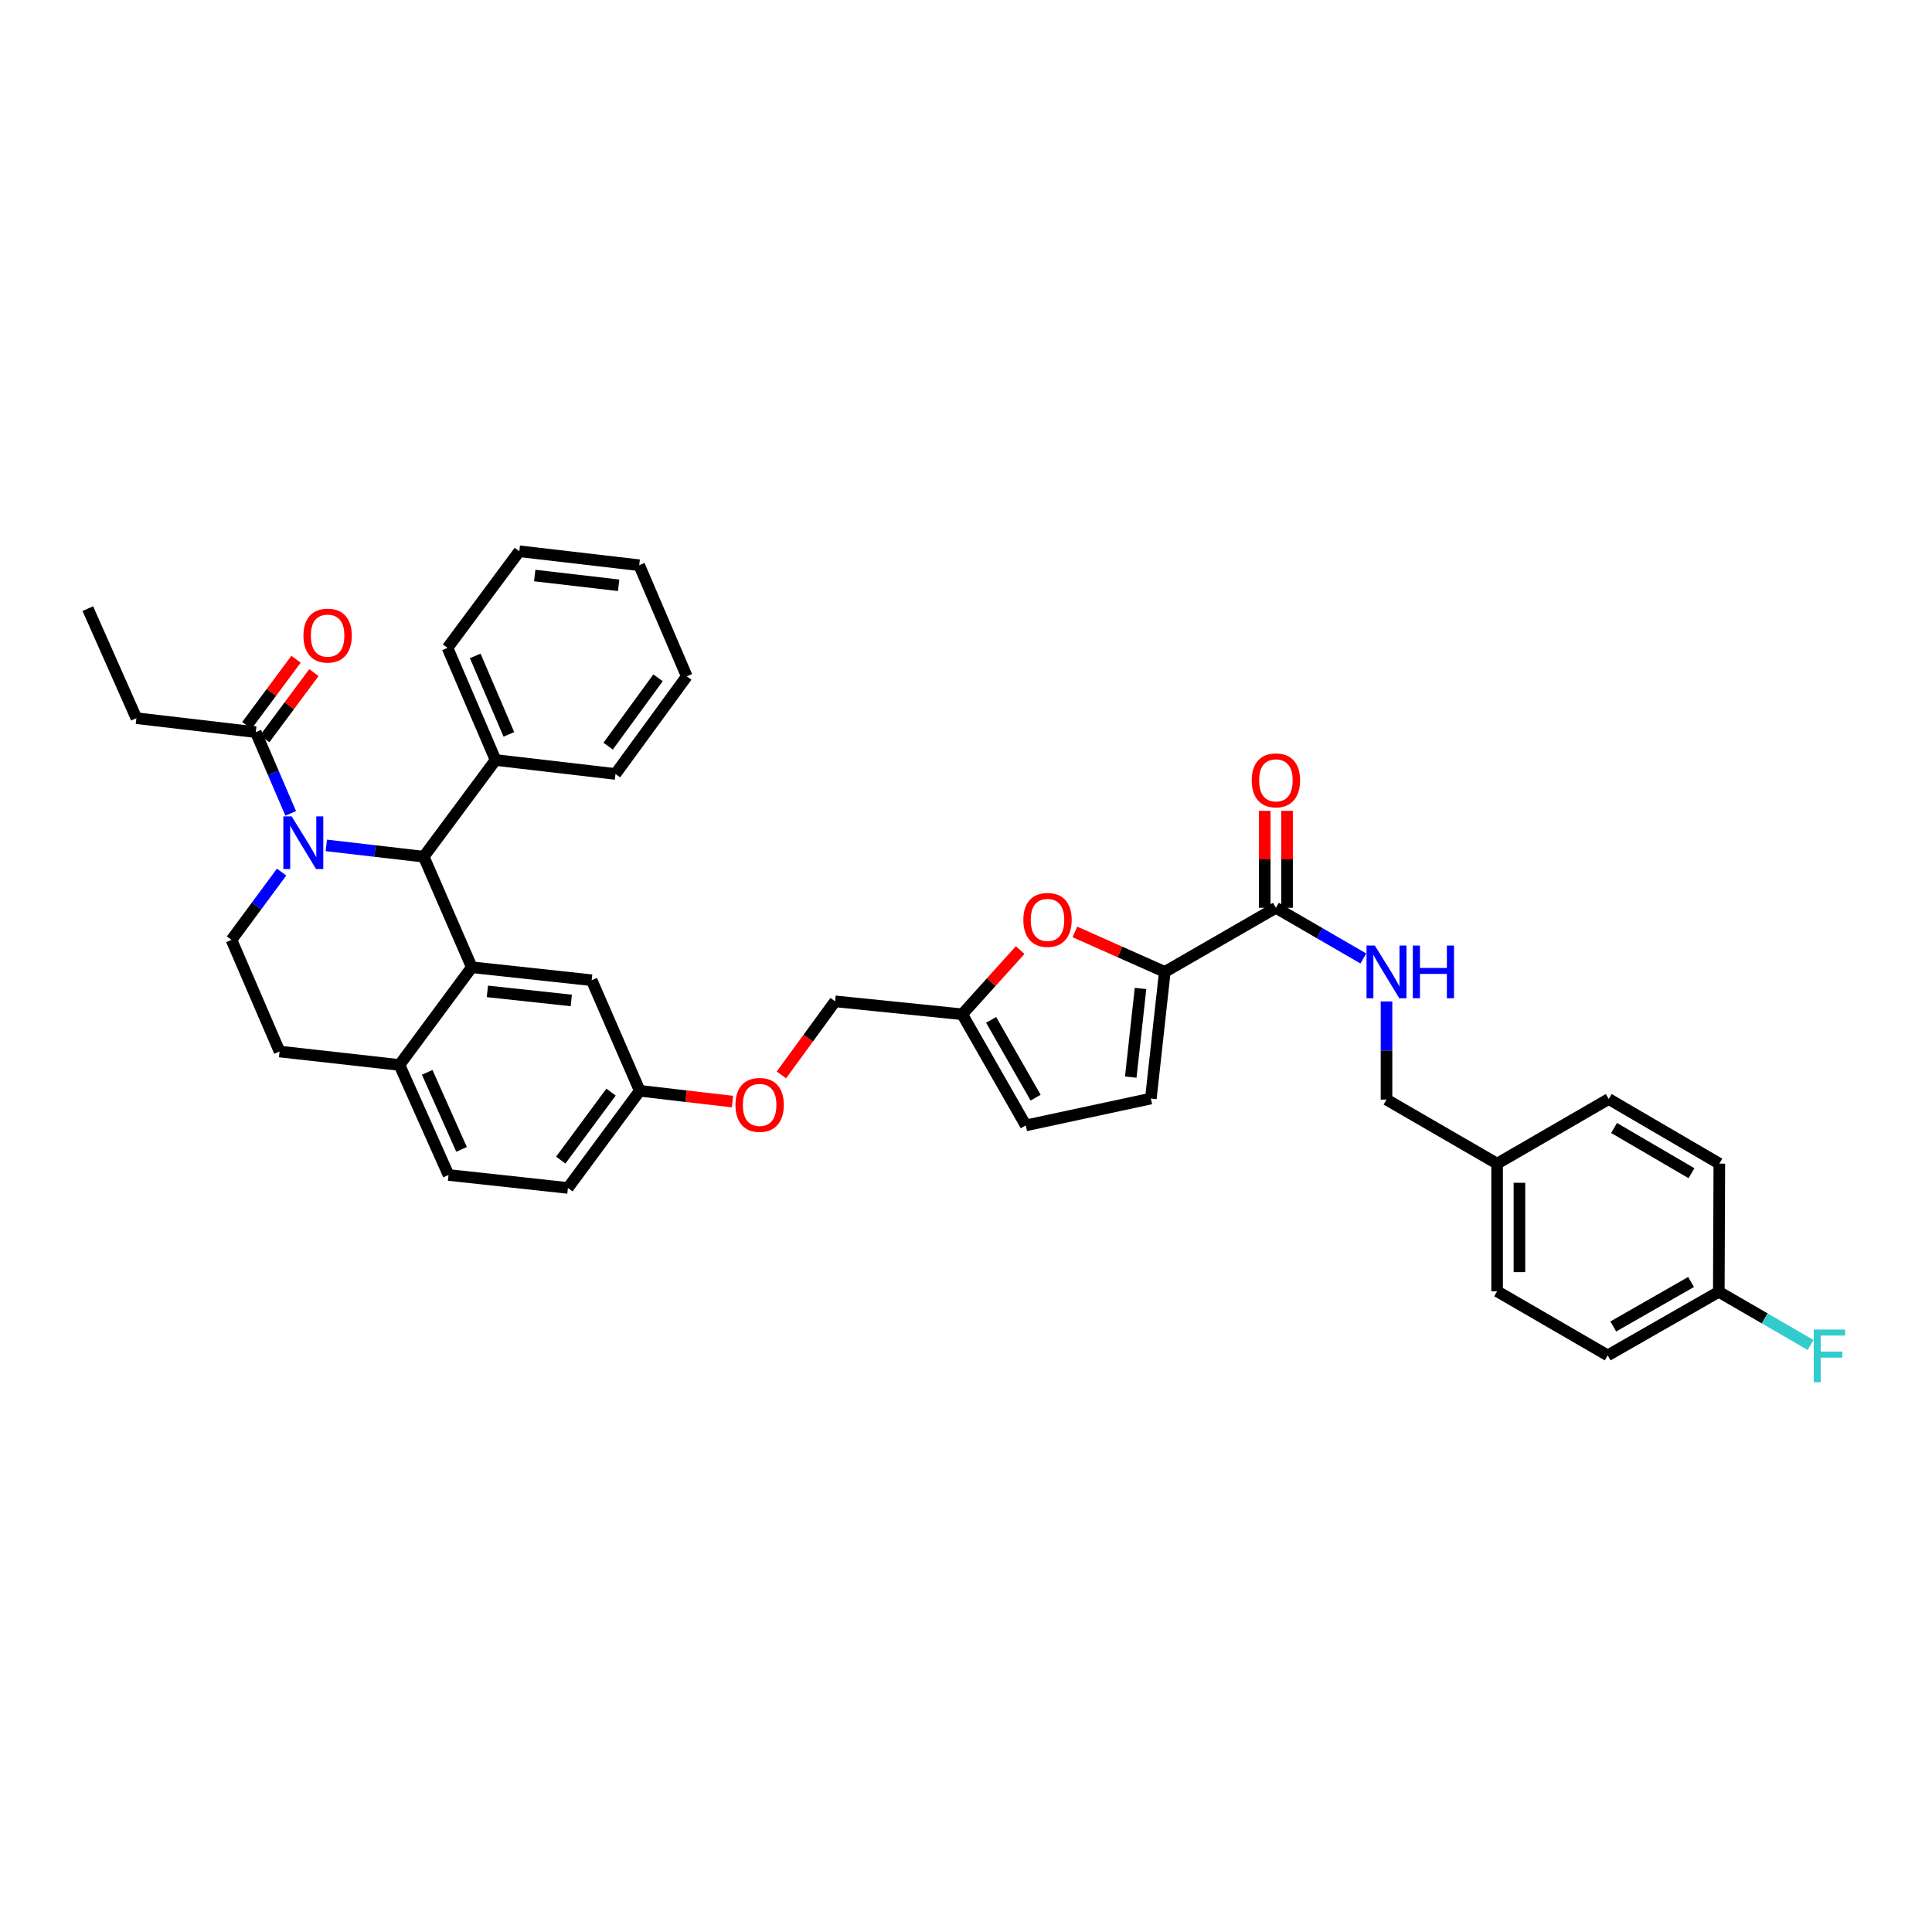 <?xml version='1.0' encoding='iso-8859-1'?>
<svg version='1.1' baseProfile='full'
              xmlns='http://www.w3.org/2000/svg'
                      xmlns:rdkit='http://www.rdkit.org/xml'
                      xmlns:xlink='http://www.w3.org/1999/xlink'
                  xml:space='preserve'
width='1000px' height='1000px' viewBox='0 0 1000 1000'>
<!-- END OF HEADER -->
<rect style='opacity:1.0;fill:#FFFFFF;stroke:none' width='1000' height='1000' x='0' y='0'> </rect>
<path class='bond-1' d='M 168.901,437.576 L 194.109,440.499' style='fill:none;fill-rule:evenodd;stroke:#0000FF;stroke-width:6px;stroke-linecap:butt;stroke-linejoin:miter;stroke-opacity:1' />
<path class='bond-1' d='M 194.109,440.499 L 219.317,443.422' style='fill:none;fill-rule:evenodd;stroke:#000000;stroke-width:6px;stroke-linecap:butt;stroke-linejoin:miter;stroke-opacity:1' />
<path class='bond-5' d='M 150.466,421.009 L 141.426,399.982' style='fill:none;fill-rule:evenodd;stroke:#0000FF;stroke-width:6px;stroke-linecap:butt;stroke-linejoin:miter;stroke-opacity:1' />
<path class='bond-5' d='M 141.426,399.982 L 132.386,378.956' style='fill:none;fill-rule:evenodd;stroke:#000000;stroke-width:6px;stroke-linecap:butt;stroke-linejoin:miter;stroke-opacity:1' />
<path class='bond-7' d='M 145.759,451.389 L 132.784,468.934' style='fill:none;fill-rule:evenodd;stroke:#0000FF;stroke-width:6px;stroke-linecap:butt;stroke-linejoin:miter;stroke-opacity:1' />
<path class='bond-7' d='M 132.784,468.934 L 119.809,486.48' style='fill:none;fill-rule:evenodd;stroke:#000000;stroke-width:6px;stroke-linecap:butt;stroke-linejoin:miter;stroke-opacity:1' />
<path class='bond-0' d='M 244.196,500.648 L 219.317,443.422' style='fill:none;fill-rule:evenodd;stroke:#000000;stroke-width:6px;stroke-linecap:butt;stroke-linejoin:miter;stroke-opacity:1' />
<path class='bond-12' d='M 244.196,500.648 L 306.249,507.354' style='fill:none;fill-rule:evenodd;stroke:#000000;stroke-width:6px;stroke-linecap:butt;stroke-linejoin:miter;stroke-opacity:1' />
<path class='bond-12' d='M 252.263,513.138 L 295.7,517.832' style='fill:none;fill-rule:evenodd;stroke:#000000;stroke-width:6px;stroke-linecap:butt;stroke-linejoin:miter;stroke-opacity:1' />
<path class='bond-37' d='M 244.196,500.648 L 206.753,551.215' style='fill:none;fill-rule:evenodd;stroke:#000000;stroke-width:6px;stroke-linecap:butt;stroke-linejoin:miter;stroke-opacity:1' />
<path class='bond-13' d='M 219.317,443.422 L 256.504,393.375' style='fill:none;fill-rule:evenodd;stroke:#000000;stroke-width:6px;stroke-linecap:butt;stroke-linejoin:miter;stroke-opacity:1' />
<path class='bond-2' d='M 602.894,503.055 L 579.629,492.708' style='fill:none;fill-rule:evenodd;stroke:#000000;stroke-width:6px;stroke-linecap:butt;stroke-linejoin:miter;stroke-opacity:1' />
<path class='bond-2' d='M 579.629,492.708 L 556.364,482.362' style='fill:none;fill-rule:evenodd;stroke:#FF0000;stroke-width:6px;stroke-linecap:butt;stroke-linejoin:miter;stroke-opacity:1' />
<path class='bond-4' d='M 602.894,503.055 L 660.404,469.885' style='fill:none;fill-rule:evenodd;stroke:#000000;stroke-width:6px;stroke-linecap:butt;stroke-linejoin:miter;stroke-opacity:1' />
<path class='bond-40' d='M 602.894,503.055 L 595.682,568.611' style='fill:none;fill-rule:evenodd;stroke:#000000;stroke-width:6px;stroke-linecap:butt;stroke-linejoin:miter;stroke-opacity:1' />
<path class='bond-40' d='M 590.331,511.625 L 585.282,557.514' style='fill:none;fill-rule:evenodd;stroke:#000000;stroke-width:6px;stroke-linecap:butt;stroke-linejoin:miter;stroke-opacity:1' />
<path class='bond-3' d='M 528.029,491.755 L 513.038,508.372' style='fill:none;fill-rule:evenodd;stroke:#FF0000;stroke-width:6px;stroke-linecap:butt;stroke-linejoin:miter;stroke-opacity:1' />
<path class='bond-3' d='M 513.038,508.372 L 498.047,524.988' style='fill:none;fill-rule:evenodd;stroke:#000000;stroke-width:6px;stroke-linecap:butt;stroke-linejoin:miter;stroke-opacity:1' />
<path class='bond-10' d='M 660.404,469.885 L 683.034,482.996' style='fill:none;fill-rule:evenodd;stroke:#000000;stroke-width:6px;stroke-linecap:butt;stroke-linejoin:miter;stroke-opacity:1' />
<path class='bond-10' d='M 683.034,482.996 L 705.664,496.107' style='fill:none;fill-rule:evenodd;stroke:#0000FF;stroke-width:6px;stroke-linecap:butt;stroke-linejoin:miter;stroke-opacity:1' />
<path class='bond-15' d='M 666.179,469.885 L 666.179,444.786' style='fill:none;fill-rule:evenodd;stroke:#000000;stroke-width:6px;stroke-linecap:butt;stroke-linejoin:miter;stroke-opacity:1' />
<path class='bond-15' d='M 666.179,444.786 L 666.179,419.687' style='fill:none;fill-rule:evenodd;stroke:#FF0000;stroke-width:6px;stroke-linecap:butt;stroke-linejoin:miter;stroke-opacity:1' />
<path class='bond-15' d='M 654.628,469.885 L 654.628,444.786' style='fill:none;fill-rule:evenodd;stroke:#000000;stroke-width:6px;stroke-linecap:butt;stroke-linejoin:miter;stroke-opacity:1' />
<path class='bond-15' d='M 654.628,444.786 L 654.628,419.687' style='fill:none;fill-rule:evenodd;stroke:#FF0000;stroke-width:6px;stroke-linecap:butt;stroke-linejoin:miter;stroke-opacity:1' />
<path class='bond-16' d='M 137.022,382.401 L 149.757,365.261' style='fill:none;fill-rule:evenodd;stroke:#000000;stroke-width:6px;stroke-linecap:butt;stroke-linejoin:miter;stroke-opacity:1' />
<path class='bond-16' d='M 149.757,365.261 L 162.493,348.12' style='fill:none;fill-rule:evenodd;stroke:#FF0000;stroke-width:6px;stroke-linecap:butt;stroke-linejoin:miter;stroke-opacity:1' />
<path class='bond-16' d='M 127.75,375.512 L 140.486,358.371' style='fill:none;fill-rule:evenodd;stroke:#000000;stroke-width:6px;stroke-linecap:butt;stroke-linejoin:miter;stroke-opacity:1' />
<path class='bond-16' d='M 140.486,358.371 L 153.222,341.231' style='fill:none;fill-rule:evenodd;stroke:#FF0000;stroke-width:6px;stroke-linecap:butt;stroke-linejoin:miter;stroke-opacity:1' />
<path class='bond-30' d='M 132.386,378.956 L 70.596,371.731' style='fill:none;fill-rule:evenodd;stroke:#000000;stroke-width:6px;stroke-linecap:butt;stroke-linejoin:miter;stroke-opacity:1' />
<path class='bond-6' d='M 595.682,568.611 L 530.947,582.51' style='fill:none;fill-rule:evenodd;stroke:#000000;stroke-width:6px;stroke-linecap:butt;stroke-linejoin:miter;stroke-opacity:1' />
<path class='bond-14' d='M 119.809,486.48 L 144.694,544.259' style='fill:none;fill-rule:evenodd;stroke:#000000;stroke-width:6px;stroke-linecap:butt;stroke-linejoin:miter;stroke-opacity:1' />
<path class='bond-8' d='M 498.047,524.988 L 432.24,518.295' style='fill:none;fill-rule:evenodd;stroke:#000000;stroke-width:6px;stroke-linecap:butt;stroke-linejoin:miter;stroke-opacity:1' />
<path class='bond-11' d='M 498.047,524.988 L 530.947,582.51' style='fill:none;fill-rule:evenodd;stroke:#000000;stroke-width:6px;stroke-linecap:butt;stroke-linejoin:miter;stroke-opacity:1' />
<path class='bond-11' d='M 513.008,527.882 L 536.038,568.147' style='fill:none;fill-rule:evenodd;stroke:#000000;stroke-width:6px;stroke-linecap:butt;stroke-linejoin:miter;stroke-opacity:1' />
<path class='bond-9' d='M 206.753,551.215 L 144.694,544.259' style='fill:none;fill-rule:evenodd;stroke:#000000;stroke-width:6px;stroke-linecap:butt;stroke-linejoin:miter;stroke-opacity:1' />
<path class='bond-17' d='M 206.753,551.215 L 232.164,608.172' style='fill:none;fill-rule:evenodd;stroke:#000000;stroke-width:6px;stroke-linecap:butt;stroke-linejoin:miter;stroke-opacity:1' />
<path class='bond-17' d='M 221.113,555.052 L 238.901,594.922' style='fill:none;fill-rule:evenodd;stroke:#000000;stroke-width:6px;stroke-linecap:butt;stroke-linejoin:miter;stroke-opacity:1' />
<path class='bond-21' d='M 717.656,518.337 L 717.656,543.74' style='fill:none;fill-rule:evenodd;stroke:#0000FF;stroke-width:6px;stroke-linecap:butt;stroke-linejoin:miter;stroke-opacity:1' />
<path class='bond-21' d='M 717.656,543.74 L 717.656,569.144' style='fill:none;fill-rule:evenodd;stroke:#000000;stroke-width:6px;stroke-linecap:butt;stroke-linejoin:miter;stroke-opacity:1' />
<path class='bond-18' d='M 306.249,507.354 L 331.14,564.594' style='fill:none;fill-rule:evenodd;stroke:#000000;stroke-width:6px;stroke-linecap:butt;stroke-linejoin:miter;stroke-opacity:1' />
<path class='bond-31' d='M 256.504,393.375 L 231.631,335.333' style='fill:none;fill-rule:evenodd;stroke:#000000;stroke-width:6px;stroke-linecap:butt;stroke-linejoin:miter;stroke-opacity:1' />
<path class='bond-31' d='M 263.39,380.119 L 245.979,339.49' style='fill:none;fill-rule:evenodd;stroke:#000000;stroke-width:6px;stroke-linecap:butt;stroke-linejoin:miter;stroke-opacity:1' />
<path class='bond-32' d='M 256.504,393.375 L 318.563,400.601' style='fill:none;fill-rule:evenodd;stroke:#000000;stroke-width:6px;stroke-linecap:butt;stroke-linejoin:miter;stroke-opacity:1' />
<path class='bond-24' d='M 232.164,608.172 L 293.954,614.878' style='fill:none;fill-rule:evenodd;stroke:#000000;stroke-width:6px;stroke-linecap:butt;stroke-linejoin:miter;stroke-opacity:1' />
<path class='bond-19' d='M 331.14,564.594 L 355.126,567.387' style='fill:none;fill-rule:evenodd;stroke:#000000;stroke-width:6px;stroke-linecap:butt;stroke-linejoin:miter;stroke-opacity:1' />
<path class='bond-19' d='M 355.126,567.387 L 379.111,570.181' style='fill:none;fill-rule:evenodd;stroke:#FF0000;stroke-width:6px;stroke-linecap:butt;stroke-linejoin:miter;stroke-opacity:1' />
<path class='bond-38' d='M 331.14,564.594 L 293.954,614.878' style='fill:none;fill-rule:evenodd;stroke:#000000;stroke-width:6px;stroke-linecap:butt;stroke-linejoin:miter;stroke-opacity:1' />
<path class='bond-38' d='M 316.275,565.269 L 290.245,600.467' style='fill:none;fill-rule:evenodd;stroke:#000000;stroke-width:6px;stroke-linecap:butt;stroke-linejoin:miter;stroke-opacity:1' />
<path class='bond-20' d='M 404.452,556.379 L 418.346,537.337' style='fill:none;fill-rule:evenodd;stroke:#FF0000;stroke-width:6px;stroke-linecap:butt;stroke-linejoin:miter;stroke-opacity:1' />
<path class='bond-20' d='M 418.346,537.337 L 432.24,518.295' style='fill:none;fill-rule:evenodd;stroke:#000000;stroke-width:6px;stroke-linecap:butt;stroke-linejoin:miter;stroke-opacity:1' />
<path class='bond-23' d='M 717.656,569.144 L 774.903,602.3' style='fill:none;fill-rule:evenodd;stroke:#000000;stroke-width:6px;stroke-linecap:butt;stroke-linejoin:miter;stroke-opacity:1' />
<path class='bond-22' d='M 889.652,668.64 L 832.142,701.54' style='fill:none;fill-rule:evenodd;stroke:#000000;stroke-width:6px;stroke-linecap:butt;stroke-linejoin:miter;stroke-opacity:1' />
<path class='bond-22' d='M 875.29,663.549 L 835.033,686.579' style='fill:none;fill-rule:evenodd;stroke:#000000;stroke-width:6px;stroke-linecap:butt;stroke-linejoin:miter;stroke-opacity:1' />
<path class='bond-25' d='M 889.652,668.64 L 913.392,682.392' style='fill:none;fill-rule:evenodd;stroke:#000000;stroke-width:6px;stroke-linecap:butt;stroke-linejoin:miter;stroke-opacity:1' />
<path class='bond-25' d='M 913.392,682.392 L 937.133,696.144' style='fill:none;fill-rule:evenodd;stroke:#33CCCC;stroke-width:6px;stroke-linecap:butt;stroke-linejoin:miter;stroke-opacity:1' />
<path class='bond-41' d='M 889.652,668.64 L 889.921,602.3' style='fill:none;fill-rule:evenodd;stroke:#000000;stroke-width:6px;stroke-linecap:butt;stroke-linejoin:miter;stroke-opacity:1' />
<path class='bond-28' d='M 774.903,602.3 L 832.675,568.849' style='fill:none;fill-rule:evenodd;stroke:#000000;stroke-width:6px;stroke-linecap:butt;stroke-linejoin:miter;stroke-opacity:1' />
<path class='bond-29' d='M 774.903,602.3 L 774.903,668.357' style='fill:none;fill-rule:evenodd;stroke:#000000;stroke-width:6px;stroke-linecap:butt;stroke-linejoin:miter;stroke-opacity:1' />
<path class='bond-29' d='M 786.453,612.209 L 786.453,658.449' style='fill:none;fill-rule:evenodd;stroke:#000000;stroke-width:6px;stroke-linecap:butt;stroke-linejoin:miter;stroke-opacity:1' />
<path class='bond-26' d='M 889.921,602.3 L 832.675,568.849' style='fill:none;fill-rule:evenodd;stroke:#000000;stroke-width:6px;stroke-linecap:butt;stroke-linejoin:miter;stroke-opacity:1' />
<path class='bond-26' d='M 875.507,607.255 L 835.434,583.839' style='fill:none;fill-rule:evenodd;stroke:#000000;stroke-width:6px;stroke-linecap:butt;stroke-linejoin:miter;stroke-opacity:1' />
<path class='bond-27' d='M 832.142,701.54 L 774.903,668.357' style='fill:none;fill-rule:evenodd;stroke:#000000;stroke-width:6px;stroke-linecap:butt;stroke-linejoin:miter;stroke-opacity:1' />
<path class='bond-33' d='M 70.596,371.731 L 45.455,315.023' style='fill:none;fill-rule:evenodd;stroke:#000000;stroke-width:6px;stroke-linecap:butt;stroke-linejoin:miter;stroke-opacity:1' />
<path class='bond-34' d='M 231.631,335.333 L 268.799,285.332' style='fill:none;fill-rule:evenodd;stroke:#000000;stroke-width:6px;stroke-linecap:butt;stroke-linejoin:miter;stroke-opacity:1' />
<path class='bond-35' d='M 318.563,400.601 L 355.467,350.067' style='fill:none;fill-rule:evenodd;stroke:#000000;stroke-width:6px;stroke-linecap:butt;stroke-linejoin:miter;stroke-opacity:1' />
<path class='bond-35' d='M 314.77,386.209 L 340.603,350.835' style='fill:none;fill-rule:evenodd;stroke:#000000;stroke-width:6px;stroke-linecap:butt;stroke-linejoin:miter;stroke-opacity:1' />
<path class='bond-36' d='M 268.799,285.332 L 330.858,292.557' style='fill:none;fill-rule:evenodd;stroke:#000000;stroke-width:6px;stroke-linecap:butt;stroke-linejoin:miter;stroke-opacity:1' />
<path class='bond-36' d='M 276.772,297.889 L 320.213,302.947' style='fill:none;fill-rule:evenodd;stroke:#000000;stroke-width:6px;stroke-linecap:butt;stroke-linejoin:miter;stroke-opacity:1' />
<path class='bond-39' d='M 355.467,350.067 L 330.858,292.557' style='fill:none;fill-rule:evenodd;stroke:#000000;stroke-width:6px;stroke-linecap:butt;stroke-linejoin:miter;stroke-opacity:1' />
<path  class='atom-0' d='M 150.97 422.566
L 159.902 437.004
Q 160.788 438.429, 162.212 441.009
Q 163.637 443.588, 163.714 443.742
L 163.714 422.566
L 167.333 422.566
L 167.333 449.826
L 163.598 449.826
L 154.011 434.04
Q 152.895 432.192, 151.701 430.074
Q 150.546 427.957, 150.2 427.302
L 150.2 449.826
L 146.657 449.826
L 146.657 422.566
L 150.97 422.566
' fill='#0000FF'/>
<path  class='atom-4' d='M 529.676 476.135
Q 529.676 469.59, 532.91 465.932
Q 536.145 462.275, 542.189 462.275
Q 548.234 462.275, 551.468 465.932
Q 554.703 469.59, 554.703 476.135
Q 554.703 482.758, 551.43 486.531
Q 548.157 490.266, 542.189 490.266
Q 536.183 490.266, 532.91 486.531
Q 529.676 482.796, 529.676 476.135
M 542.189 487.186
Q 546.348 487.186, 548.581 484.413
Q 550.852 481.603, 550.852 476.135
Q 550.852 470.784, 548.581 468.089
Q 546.348 465.355, 542.189 465.355
Q 538.031 465.355, 535.76 468.05
Q 533.526 470.745, 533.526 476.135
Q 533.526 481.641, 535.76 484.413
Q 538.031 487.186, 542.189 487.186
' fill='#FF0000'/>
<path  class='atom-11' d='M 711.631 489.425
L 720.563 503.863
Q 721.449 505.288, 722.873 507.868
Q 724.298 510.447, 724.375 510.601
L 724.375 489.425
L 727.994 489.425
L 727.994 516.685
L 724.259 516.685
L 714.672 500.899
Q 713.556 499.051, 712.362 496.933
Q 711.207 494.815, 710.861 494.161
L 710.861 516.685
L 707.319 516.685
L 707.319 489.425
L 711.631 489.425
' fill='#0000FF'/>
<path  class='atom-11' d='M 731.267 489.425
L 734.963 489.425
L 734.963 501.014
L 748.901 501.014
L 748.901 489.425
L 752.597 489.425
L 752.597 516.685
L 748.901 516.685
L 748.901 504.094
L 734.963 504.094
L 734.963 516.685
L 731.267 516.685
L 731.267 489.425
' fill='#0000FF'/>
<path  class='atom-16' d='M 647.891 403.906
Q 647.891 397.36, 651.125 393.702
Q 654.359 390.045, 660.404 390.045
Q 666.449 390.045, 669.683 393.702
Q 672.917 397.36, 672.917 403.906
Q 672.917 410.528, 669.644 414.301
Q 666.372 418.036, 660.404 418.036
Q 654.397 418.036, 651.125 414.301
Q 647.891 410.566, 647.891 403.906
M 660.404 414.956
Q 664.562 414.956, 666.795 412.183
Q 669.067 409.373, 669.067 403.906
Q 669.067 398.554, 666.795 395.859
Q 664.562 393.125, 660.404 393.125
Q 656.245 393.125, 653.974 395.82
Q 651.741 398.515, 651.741 403.906
Q 651.741 409.411, 653.974 412.183
Q 656.245 414.956, 660.404 414.956
' fill='#FF0000'/>
<path  class='atom-17' d='M 157.059 328.987
Q 157.059 322.441, 160.293 318.784
Q 163.528 315.126, 169.572 315.126
Q 175.617 315.126, 178.851 318.784
Q 182.086 322.441, 182.086 328.987
Q 182.086 335.609, 178.813 339.382
Q 175.54 343.117, 169.572 343.117
Q 163.566 343.117, 160.293 339.382
Q 157.059 335.648, 157.059 328.987
M 169.572 340.037
Q 173.731 340.037, 175.964 337.265
Q 178.235 334.454, 178.235 328.987
Q 178.235 323.635, 175.964 320.94
Q 173.731 318.206, 169.572 318.206
Q 165.414 318.206, 163.143 320.901
Q 160.91 323.597, 160.91 328.987
Q 160.91 334.493, 163.143 337.265
Q 165.414 340.037, 169.572 340.037
' fill='#FF0000'/>
<path  class='atom-20' d='M 380.673 571.897
Q 380.673 565.351, 383.907 561.694
Q 387.141 558.036, 393.186 558.036
Q 399.231 558.036, 402.465 561.694
Q 405.699 565.351, 405.699 571.897
Q 405.699 578.519, 402.427 582.292
Q 399.154 586.027, 393.186 586.027
Q 387.18 586.027, 383.907 582.292
Q 380.673 578.557, 380.673 571.897
M 393.186 582.947
Q 397.345 582.947, 399.578 580.175
Q 401.849 577.364, 401.849 571.897
Q 401.849 566.545, 399.578 563.85
Q 397.345 561.116, 393.186 561.116
Q 389.028 561.116, 386.756 563.811
Q 384.523 566.506, 384.523 571.897
Q 384.523 577.402, 386.756 580.175
Q 389.028 582.947, 393.186 582.947
' fill='#FF0000'/>
<path  class='atom-26' d='M 938.787 688.167
L 954.996 688.167
L 954.996 691.285
L 942.444 691.285
L 942.444 699.563
L 953.61 699.563
L 953.61 702.72
L 942.444 702.72
L 942.444 715.426
L 938.787 715.426
L 938.787 688.167
' fill='#33CCCC'/>
</svg>
